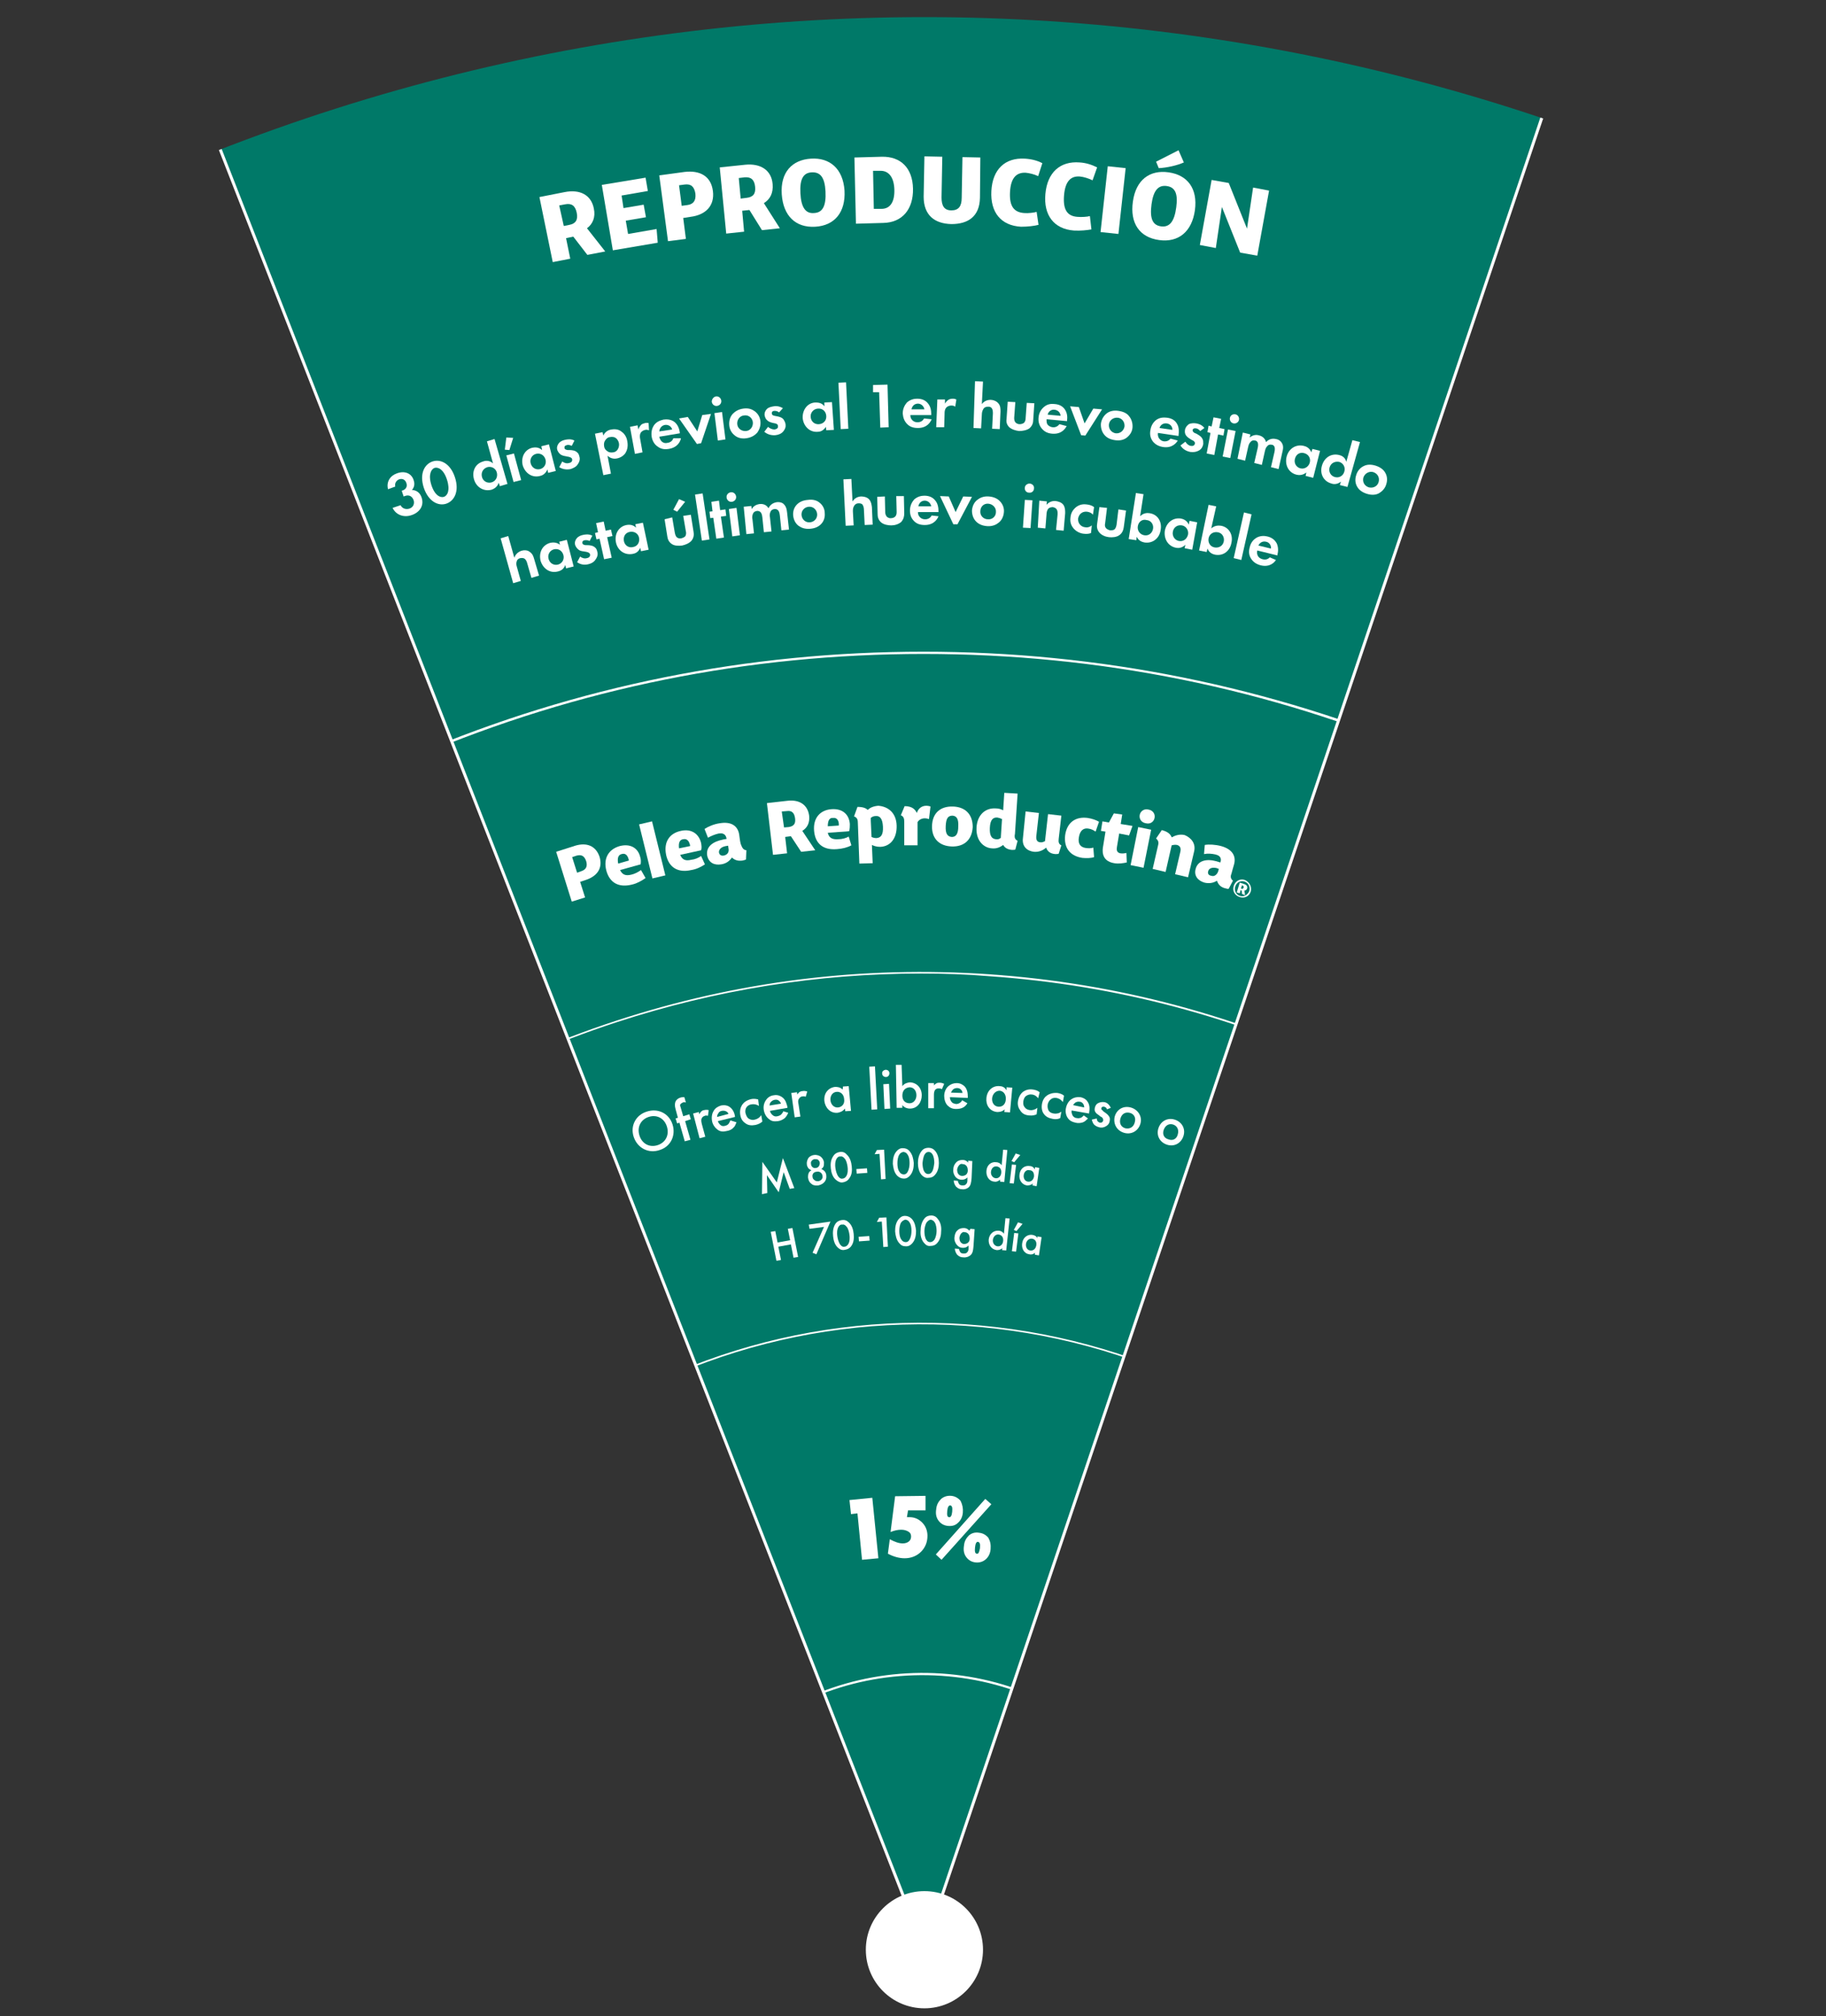 <?xml version="1.0" encoding="utf-8"?>
<!-- Generator: Adobe Illustrator 25.4.1, SVG Export Plug-In . SVG Version: 6.00 Build 0)  -->
<svg version="1.1" id="Capa_1" xmlns="http://www.w3.org/2000/svg" xmlns:xlink="http://www.w3.org/1999/xlink" x="0px" y="0px"
	 viewBox="0 0 480 530" style="enable-background:new 0 0 480 530;" xml:space="preserve">
<rect x="0" y="0" width="480" height="530" fill="#333333" stroke="none"/>
<style type="text/css">
	.st0{clip-path:url(#SVGID_00000002363393610952851470000017939904137879575985_);}
	.st1{clip-path:url(#SVGID_00000058582178216059153620000008876543722243617952_);fill:#007968;}
	
		.st2{clip-path:url(#SVGID_00000058582178216059153620000008876543722243617952_);fill:none;stroke:#FFFFFF;stroke-width:0.787;stroke-miterlimit:10;}
	.st3{fill:#FFFFFF;}
	.st4{fill:none;}
	.st5{clip-path:url(#SVGID_00000094592787666310669480000013665210355035341204_);}
</style>
<g>
	<defs>
		<circle id="SVGID_1_" cx="243" cy="514" r="509.5"/>
	</defs>
	<clipPath id="SVGID_00000058568132194460665250000009882803750153633152_">
		<use xlink:href="#SVGID_1_"  style="overflow:visible;"/>
	</clipPath>
	<g style="clip-path:url(#SVGID_00000058568132194460665250000009882803750153633152_);">
		<defs>
			<circle id="SVGID_00000115481914762247250570000011896307119879989670_" cx="243" cy="514" r="534.4"/>
		</defs>
		<clipPath id="SVGID_00000072264774547284363480000006101614246614616996_">
			<use xlink:href="#SVGID_00000115481914762247250570000011896307119879989670_"  style="overflow:visible;"/>
		</clipPath>
		<polygon style="clip-path:url(#SVGID_00000072264774547284363480000006101614246614616996_);fill:#007968;" points="25.4,-43.8 
			242.9,512.3 433.8,-53.5 		"/>
		
			<polygon style="clip-path:url(#SVGID_00000072264774547284363480000006101614246614616996_);fill:none;stroke:#FFFFFF;stroke-width:0.787;stroke-miterlimit:10;" points="
			25.4,-43.8 242.9,512.3 433.8,-53.5 		"/>
	</g>
</g>
<path class="st3" d="M150.7,62.2l-1.9,0.4l1.1,5.4l-4.6,0.9l-3.5-17.1l6.6-1.3c4-0.8,7,0.7,7.7,4.3c0.5,2.3-0.3,4.1-1.8,5.2l4.8,6.1
	l-4.7,0.9L150.7,62.2z M148.2,59.4l1.5-0.3c1.6-0.3,2.3-1.3,1.9-3.2c-0.4-1.9-1.4-2.5-3-2.2l-1.6,0.3L148.2,59.4z"/>
<path class="st3" d="M172.6,60.2l0.3,3.6l-11.8,2l-2.9-17.2l11.5-1.9l0.6,3.5l-6.9,1.2l0.5,3.3l5.3-0.9l0.6,3.3l-5.3,0.9l0.6,3.5
	L172.6,60.2z"/>
<path class="st3" d="M187.4,50.2c0.5,3.9-1.9,6.3-5.9,6.8l-1.9,0.3l0.7,5.5l-4.7,0.6l-2.3-17.3l6.6-0.9
	C184,44.7,186.9,46.3,187.4,50.2z M182.8,50.9c-0.3-1.9-1.2-2.6-2.8-2.4l-1.5,0.2l0.7,5.4l1.5-0.2C182.2,53.7,183,52.8,182.8,50.9z"
	/>
<path class="st3" d="M197,55.2l-1.9,0.2l0.5,5.5l-4.7,0.5L189.2,44l6.7-0.7c4-0.4,6.9,1.4,7.2,5.1c0.2,2.4-0.7,4-2.3,5L205,60
	l-4.7,0.5L197,55.2z M194.7,52.2l1.6-0.2c1.6-0.2,2.4-1,2.2-2.9c-0.2-1.9-1.1-2.6-2.7-2.5l-1.6,0.2L194.7,52.2z"/>
<path class="st3" d="M214.3,59.6c-5.2,0.3-8.4-2.9-8.8-8.5c-0.4-5.8,2.7-9.1,7.7-9.4c4.9-0.3,8.4,2.6,8.8,8.4
	C222.3,55.8,219.4,59.3,214.3,59.6z M213.4,45.3c-2.2,0.1-3.2,1.7-3,5.5c0.2,3.8,1.4,5.4,3.6,5.2c2.2-0.1,3.2-1.8,3-5.7
	C216.8,46.7,215.7,45.2,213.4,45.3z"/>
<path class="st3" d="M240,49.6c0.1,5.5-2.9,8.9-7.8,9l-7.2,0.2l-0.4-17.4l7.2-0.2C236.8,41.1,239.9,44.2,240,49.6z M235.1,49.8
	c-0.1-3.1-1.4-4.9-3.6-4.9l-2,0l0.2,10l2,0C234,54.9,235.2,53.1,235.1,49.8z"/>
<path class="st3" d="M250.1,58.9c-4.4-0.1-7.3-2.3-7.3-7.2l0.2-10.6l4.7,0.1l-0.2,10.7c0,2.2,0.7,3.4,2.6,3.4c1.9,0,2.7-1.1,2.7-3.3
	l0.2-10.7l4.7,0.1L257.6,52C257.5,56.9,254.5,58.9,250.1,58.9z"/>
<path class="st3" d="M268.4,59.6c-5.3-0.3-8.1-3.8-7.8-9.4c0.3-5.7,3.6-8.8,8.8-8.5c1.7,0.1,3.3,0.5,4.6,1.2l-1.1,3.4
	c-1-0.5-2.3-0.8-3.3-0.9c-2.3-0.1-3.9,1.2-4.1,5.1c-0.2,3.8,1.1,5.3,3.7,5.5c1.1,0.1,2.6-0.1,3.3-0.3l0.5,3.4
	C271.9,59.4,270.1,59.6,268.4,59.6z"/>
<path class="st3" d="M282.3,60.6c-5.3-0.4-8-4.1-7.5-9.6c0.5-5.7,3.9-8.7,9-8.3c1.7,0.1,3.2,0.6,4.6,1.3l-1.2,3.4
	c-1-0.5-2.3-0.9-3.3-1c-2.3-0.2-3.9,1.1-4.2,5c-0.3,3.8,0.9,5.4,3.5,5.6c1.1,0.1,2.6,0,3.3-0.2l0.4,3.5
	C285.8,60.5,284.1,60.7,282.3,60.6z"/>
<path class="st3" d="M289.3,61l1.9-17.3l4.7,0.5L294,61.5L289.3,61z"/>
<path class="st3" d="M304.7,63.1c-5.2-0.7-7.7-4.5-6.9-10.1c0.8-5.8,4.5-8.4,9.4-7.7c4.9,0.7,7.7,4.2,6.9,10
	C313.3,60.9,309.8,63.8,304.7,63.1z M306.7,48.9c-2.2-0.3-3.5,1.1-4,4.8c-0.5,3.8,0.3,5.5,2.5,5.8c2.2,0.3,3.5-1.2,4-5
	C309.7,50.9,308.9,49.2,306.7,48.9z M309.8,39.5l1.4,3.2c-1.8,0.8-4.5,1.4-6.6,1.5l-0.7-1.7L309.8,39.5z"/>
<path class="st3" d="M318.5,47.3l4.5,0.8l4.8,12l0,0l1.6-10.8l4.2,0.8l-3.1,17.1l-4.5-0.8l-4.8-12l0,0l-1.6,10.8l-4.2-0.8
	L318.5,47.3z"/>
<path class="st3" d="M102,128.6c-0.5-2,0.6-3.6,2.4-4.2c2-0.7,3.7,0,4.3,1.7c0.2,0.6,0.5,1.6-0.4,2.7c0.5,0,1.9,0.2,2.5,1.9
	c0.8,2.2-0.5,4-2.6,4.7c-2,0.7-4.1,0-5-1.9l2.1-0.7c0.4,0.8,1.3,1.2,2.3,0.9c1.2-0.4,1.4-1.5,1.1-2.3c-0.3-0.8-1.1-1.5-2.3-1
	l-0.3,0.1l-0.5-1.5l0.3-0.1c1-0.4,1.2-1.2,0.9-2c-0.3-0.8-1-1.2-1.9-0.9c-0.7,0.3-1.2,1-1,1.9L102,128.6z"/>
<path class="st3" d="M111.4,128.2c-1.2-3.7,0.2-6.2,2.3-6.9c2.1-0.7,4.7,0.5,5.9,4.2c1.2,3.7-0.2,6.2-2.3,6.9
	C115.2,133.1,112.6,131.8,111.4,128.2z M113.4,127.5c0.9,2.8,2.4,3.4,3.3,3.1c0.9-0.3,1.7-1.7,0.8-4.5c-0.9-2.8-2.4-3.4-3.3-3.1
	C113.4,123.3,112.5,124.7,113.4,127.5z"/>
<path class="st3" d="M128,116l2-0.6l3.4,11.8l-2,0.6l-0.3-0.9c-0.4,1.2-1.3,1.6-1.8,1.8c-2.1,0.6-4.1-0.6-4.7-2.7
	c-0.6-2.1,0.3-4.1,2.4-4.7c0.5-0.2,1.6-0.4,2.6,0.5L128,116z M126.7,125.4c0.3,1.1,1.4,1.7,2.5,1.4c1.1-0.3,1.7-1.4,1.4-2.6
	c-0.3-1.1-1.4-1.7-2.5-1.4C126.9,123.2,126.4,124.3,126.7,125.4z"/>
<path class="st3" d="M134.9,115.1l-1,3.2l-1.2-0.1l0.4-3.2L134.9,115.1z M135.1,119.2l1.9,7l-2,0.5l-1.9-7L135.1,119.2z"/>
<path class="st3" d="M142.3,117.3l2-0.5l1.8,7l-2,0.5l-0.2-0.9c-0.5,1.2-1.4,1.6-1.9,1.7c-2.2,0.6-4-0.8-4.6-2.8
	c-0.5-2.1,0.5-4.1,2.5-4.6c0.5-0.1,1.6-0.3,2.6,0.6L142.3,117.3z M139.5,121.8c0.3,1.1,1.3,1.8,2.5,1.5c1.1-0.3,1.7-1.4,1.4-2.5
	c-0.3-1.1-1.3-1.8-2.5-1.5C139.8,119.6,139.2,120.7,139.5,121.8z"/>
<path class="st3" d="M150.3,117.2c-0.6-0.3-1.1-0.3-1.3-0.2c-0.5,0.1-0.7,0.4-0.6,0.8c0,0.2,0.2,0.4,0.8,0.5l0.5,0
	c0.6,0,1.5,0.1,2,0.6c0.3,0.2,0.5,0.6,0.6,1.1c0.2,0.6,0.1,1.3-0.4,2c-0.4,0.7-1.1,1-1.9,1.3c-1.5,0.3-2.5-0.2-3-0.5l0.8-1.5
	c0.5,0.4,1.2,0.6,1.8,0.4c0.6-0.1,0.9-0.5,0.8-1c-0.1-0.4-0.5-0.5-0.8-0.6l-0.5-0.1c-0.6-0.1-1.2-0.2-1.7-0.5
	c-0.4-0.3-0.7-0.7-0.9-1.2c-0.2-0.7,0-1.3,0.4-1.8c0.5-0.6,1.2-0.8,1.7-0.9c0.5-0.1,1.4-0.3,2.4,0.2L150.3,117.2z"/>
<path class="st3" d="M160.6,124.5l-2,0.4l-2.2-10.9l2-0.4l0.2,0.9c0.2-0.5,0.8-1.4,2.1-1.6c0.6-0.1,1.7-0.2,2.6,0.5
	c0.6,0.4,1.4,1.2,1.6,2.6c0.3,1.6-0.2,2.6-0.5,3.1c-0.4,0.6-1.2,1.2-2.2,1.4c-0.5,0.1-1.5,0.2-2.5-0.7L160.6,124.5z M159.2,115.6
	c-0.4,0.5-0.5,1-0.4,1.7c0.1,0.7,0.5,1.1,1,1.4c0.3,0.2,0.8,0.3,1.4,0.2c0.7-0.1,1-0.5,1.2-0.8c0.3-0.5,0.4-1.1,0.3-1.6
	c-0.1-0.5-0.4-1.1-0.9-1.4c-0.4-0.3-1-0.3-1.5-0.2C159.9,114.9,159.5,115.2,159.2,115.6z"/>
<path class="st3" d="M165.6,112.2l2-0.4l0.2,1.1c0.2-0.7,0.6-1,0.7-1.2c0.3-0.3,0.7-0.4,1.1-0.5c0.3-0.1,0.6,0,0.9,0l0.1,1.9
	c-0.3-0.1-0.6-0.2-1-0.1c-0.4,0.1-0.9,0.3-1.2,0.8c-0.3,0.6-0.2,1.2-0.1,1.7l0.6,3.4l-2,0.4L165.6,112.2z"/>
<path class="st3" d="M179,115.2c-0.1,0.6-0.7,2.4-3.2,2.8c-1.2,0.2-2.1,0-2.9-0.6c-0.9-0.6-1.4-1.5-1.6-2.6c-0.2-1.4,0.2-2.4,0.6-3
	c0.7-1,1.7-1.3,2.5-1.5c1.5-0.2,2.4,0.2,3,0.7c0.9,0.8,1.2,1.9,1.3,2.7l0,0.2l-5.4,0.9c0.1,0.4,0.3,0.9,0.6,1.2
	c0.3,0.3,0.8,0.6,1.6,0.4c0.8-0.1,1.3-0.6,1.5-1.2L179,115.2z M176.7,112.9c-0.3-1-1.2-1.3-1.9-1.2c-0.7,0.1-1.4,0.7-1.5,1.7
	L176.7,112.9z"/>
<path class="st3" d="M180.8,109.6l2.5,3.8l1.3-4.3l2.3-0.3l-2.6,7.7l-1.1,0.2l-4.7-6.7L180.8,109.6z"/>
<path class="st3" d="M188.2,104.2c0.7-0.1,1.3,0.4,1.4,1.1c0.1,0.7-0.4,1.3-1.1,1.4c-0.7,0.1-1.3-0.4-1.4-1.1
	C187.1,104.9,187.6,104.3,188.2,104.2z M189.8,108.3l0.9,7.2l-2,0.3l-0.9-7.2L189.8,108.3z"/>
<path class="st3" d="M198.4,108.1c0.8,0.6,1.4,1.5,1.5,2.7c0.1,1.2-0.3,2.2-0.9,3c-0.6,0.6-1.4,1.2-2.8,1.4s-2.4-0.2-3-0.7
	c-0.8-0.6-1.4-1.5-1.5-2.7c-0.1-1.2,0.2-2.2,0.9-3c0.6-0.6,1.4-1.2,2.8-1.4C196.8,107.2,197.7,107.6,198.4,108.1z M197.9,111
	c-0.1-1.1-1.1-2-2.3-1.8c-1.2,0.1-1.9,1.2-1.8,2.3c0.1,1.1,1.1,1.9,2.3,1.8C197.3,113.2,198,112.1,197.9,111z"/>
<path class="st3" d="M204.8,108.4c-0.5-0.4-1-0.4-1.2-0.4c-0.5,0-0.8,0.3-0.7,0.7c0,0.2,0.1,0.5,0.7,0.6l0.5,0.1
	c0.6,0.1,1.5,0.3,1.9,0.9c0.2,0.3,0.4,0.7,0.5,1.2c0.1,0.7-0.1,1.3-0.6,1.9c-0.5,0.6-1.2,0.9-2.1,1c-1.5,0.1-2.4-0.5-2.9-0.9l1-1.3
	c0.4,0.4,1.1,0.7,1.7,0.7c0.6-0.1,1-0.4,0.9-0.9c0-0.5-0.4-0.6-0.7-0.7l-0.5-0.1c-0.5-0.1-1.2-0.3-1.6-0.7c-0.4-0.3-0.6-0.8-0.7-1.3
	c-0.1-0.7,0.2-1.3,0.6-1.7c0.5-0.5,1.3-0.6,1.8-0.7c0.5-0.1,1.4-0.1,2.4,0.5L204.8,108.4z"/>
<path class="st3" d="M216.7,105.8l2-0.1l0.5,7.3l-2,0.1l-0.1-0.9c-0.7,1.1-1.6,1.3-2.1,1.3c-2.2,0.2-3.8-1.5-4-3.6
	c-0.1-2.1,1.2-4,3.3-4.1c0.6,0,1.7,0,2.4,1L216.7,105.8z M213.1,109.6c0.1,1.2,1,2,2.2,1.9c1.2-0.1,2-1,1.9-2.2
	c-0.1-1.2-1-2-2.2-1.9C213.8,107.5,213,108.5,213.1,109.6z"/>
<path class="st3" d="M222.4,100.5l0.6,12.2l-2,0.1l-0.6-12.2L222.4,100.5z"/>
<path class="st3" d="M231.1,103.1l-1.6,0l0-1.9l3.8-0.1l0.3,11.2l-2.2,0.1L231.1,103.1z"/>
<path class="st3" d="M244.9,110.2c-0.2,0.5-1,2.3-3.6,2.3c-1.2,0-2.1-0.3-2.8-1c-0.8-0.8-1.1-1.7-1.2-2.8c0-1.4,0.6-2.3,1.1-2.9
	c0.9-0.8,1.9-1,2.7-1c1.5,0,2.3,0.6,2.8,1.2c0.8,0.9,0.9,2.1,0.9,2.9v0.2l-5.5,0c0,0.4,0.1,0.9,0.4,1.2c0.2,0.3,0.7,0.7,1.5,0.7
	c0.8,0,1.4-0.4,1.7-1L244.9,110.2z M243,107.6c-0.2-1-1-1.5-1.7-1.5c-0.8,0-1.5,0.5-1.7,1.5L243,107.6z"/>
<path class="st3" d="M246.4,105l2,0l0,1.1c0.3-0.6,0.8-0.9,0.9-1c0.3-0.2,0.7-0.3,1.2-0.3c0.4,0,0.6,0.1,0.9,0.2l-0.3,1.9
	c-0.3-0.2-0.5-0.3-1-0.3c-0.4,0-1,0.1-1.4,0.6c-0.4,0.5-0.4,1.1-0.4,1.6l-0.1,3.5l-2.1,0L246.4,105z"/>
<path class="st3" d="M256.3,100.2l2.1,0.1l-0.3,5.9c0.4-0.5,1.1-1.1,2.3-1.1c0.6,0,1.6,0.3,2.1,1c0.5,0.6,0.5,1.4,0.5,2.1l-0.2,4.6
	l-2-0.1l0.2-4c0-0.4,0-1-0.3-1.4c-0.3-0.4-0.7-0.4-0.9-0.4c-0.5,0-1,0.1-1.3,0.6c-0.3,0.5-0.4,1-0.4,1.4l-0.2,3.7l-2-0.1
	L256.3,100.2z"/>
<path class="st3" d="M266.9,105.7l-0.3,4.1c0,0.4,0,0.9,0.4,1.3c0.2,0.2,0.6,0.4,1,0.4c0.4,0,0.8-0.1,1.1-0.3
	c0.4-0.3,0.5-0.9,0.5-1.2l0.3-4.1l2,0.1l-0.3,4.4c0,0.7-0.2,1.5-1,2.2c-0.7,0.5-1.8,0.7-2.7,0.7c-0.9-0.1-1.9-0.4-2.6-1
	c-0.8-0.8-0.8-1.6-0.7-2.3l0.3-4.4L266.9,105.7z"/>
<path class="st3" d="M280.4,112c-0.3,0.5-1.2,2.2-3.8,2c-1.2-0.1-2-0.5-2.7-1.3c-0.7-0.8-1-1.8-0.9-2.9c0.1-1.4,0.8-2.3,1.4-2.8
	c0.9-0.8,1.9-0.9,2.8-0.8c1.5,0.1,2.3,0.8,2.7,1.4c0.7,1,0.7,2.1,0.6,2.9l0,0.2l-5.4-0.5c0,0.4,0,0.9,0.2,1.3
	c0.2,0.3,0.6,0.7,1.4,0.8c0.8,0.1,1.4-0.3,1.8-0.8L280.4,112z M278.8,109.3c-0.1-1-0.8-1.5-1.6-1.6c-0.8-0.1-1.6,0.4-1.8,1.3
	L278.8,109.3z"/>
<path class="st3" d="M283.6,107l1.5,4.3l2.3-3.9l2.3,0.2l-4.4,6.9l-1.1-0.1l-2.9-7.6L283.6,107z"/>
<path class="st3" d="M296.8,109.4c0.6,0.7,1,1.8,0.9,3c-0.1,1.2-0.8,2.1-1.6,2.7c-0.7,0.5-1.7,0.8-3,0.6c-1.4-0.2-2.2-0.7-2.8-1.4
	c-0.6-0.7-1-1.8-0.9-3c0.2-1.2,0.8-2.1,1.6-2.7c0.7-0.5,1.7-0.8,3-0.6C295.4,108.2,296.3,108.7,296.8,109.4z M295.6,112.1
	c0.1-1.1-0.6-2.2-1.8-2.3s-2.2,0.7-2.3,1.8c-0.1,1.1,0.6,2.1,1.8,2.3C294.5,114,295.4,113.2,295.6,112.1z"/>
<path class="st3" d="M309.6,115.8c-0.3,0.5-1.4,2.1-3.9,1.7c-1.2-0.2-2-0.7-2.6-1.4c-0.7-0.9-0.9-1.9-0.7-3c0.2-1.4,0.9-2.2,1.5-2.7
	c1-0.7,2-0.7,2.9-0.6c1.5,0.2,2.2,0.9,2.6,1.6c0.6,1,0.5,2.2,0.4,3l0,0.2l-5.4-0.8c-0.1,0.4,0,0.9,0.2,1.3c0.2,0.3,0.6,0.8,1.3,0.9
	c0.8,0.1,1.4-0.2,1.8-0.7L309.6,115.8z M308.2,113c0-1-0.7-1.6-1.5-1.7c-0.7-0.1-1.6,0.2-1.9,1.2L308.2,113z"/>
<path class="st3" d="M315.5,113.3c-0.4-0.5-0.9-0.7-1.1-0.7c-0.5-0.1-0.8,0.1-0.9,0.4c0,0.2,0,0.5,0.5,0.8l0.5,0.2
	c0.5,0.3,1.3,0.7,1.6,1.4c0.2,0.3,0.2,0.8,0.2,1.3c-0.1,0.6-0.4,1.3-1.1,1.7c-0.7,0.4-1.4,0.5-2.3,0.4c-1.5-0.3-2.2-1.1-2.6-1.7
	l1.3-1c0.3,0.5,0.8,1,1.4,1.1c0.6,0.1,1-0.1,1.1-0.6c0.1-0.4-0.3-0.7-0.5-0.8l-0.4-0.2c-0.5-0.3-1-0.6-1.4-1.1
	c-0.3-0.4-0.4-0.9-0.3-1.5c0.1-0.7,0.6-1.2,1-1.5c0.6-0.3,1.4-0.3,2-0.2c0.5,0.1,1.4,0.3,2.1,1.2L315.5,113.3z"/>
<path class="st3" d="M320.2,114.2l-1,5.4l-2-0.4l1-5.4l-0.8-0.2l0.3-1.7l0.8,0.2l0.5-2.4l2,0.4l-0.5,2.4l1.4,0.3l-0.3,1.7
	L320.2,114.2z"/>
<path class="st3" d="M324.8,113.3l-1.4,7.1l-2-0.4l1.4-7.1L324.8,113.3z M324.7,108.9c0.7,0.1,1.1,0.8,1,1.4c-0.1,0.7-0.8,1.1-1.4,1
	c-0.7-0.1-1.1-0.8-1-1.4C323.4,109.2,324,108.8,324.7,108.9z"/>
<path class="st3" d="M326.7,113.7l2,0.5l-0.2,0.8c1-0.8,1.9-0.7,2.3-0.6c1.5,0.3,1.9,1.4,2,1.8c0.5-0.5,1.3-1.1,2.6-0.8
	c1.1,0.2,1.5,0.9,1.7,1.3c0.3,0.7,0.2,1.3,0,2.1l-1,4.5l-2-0.5l0.9-3.9c0.2-0.8,0.1-1.3,0-1.5c-0.2-0.4-0.5-0.5-0.7-0.5
	c-0.5-0.1-0.9,0-1.2,0.4c-0.4,0.4-0.5,0.9-0.6,1.3l-0.8,3.6l-2-0.5l0.9-3.9c0.2-0.8,0.1-1.3,0-1.5c-0.2-0.4-0.5-0.5-0.7-0.5
	c-0.5-0.1-0.9,0-1.2,0.4c-0.4,0.4-0.5,0.9-0.6,1.3l-0.8,3.6l-2-0.5L326.7,113.7z"/>
<path class="st3" d="M345,118l2,0.5l-1.8,7.1l-2-0.5l0.2-0.9c-1,0.8-2,0.7-2.5,0.6c-2.2-0.5-3.2-2.6-2.7-4.7
	c0.5-2.1,2.4-3.4,4.5-2.9c0.5,0.1,1.6,0.5,2,1.7L345,118z M340.4,120.6c-0.3,1.1,0.3,2.2,1.4,2.5c1.1,0.3,2.2-0.4,2.5-1.5
	c0.3-1.1-0.3-2.2-1.5-2.5C341.7,118.8,340.7,119.4,340.4,120.6z"/>
<path class="st3" d="M355.5,115.7l2,0.5l-3.3,11.8l-2-0.5l0.3-0.9c-1,0.8-2,0.7-2.5,0.5c-2.2-0.6-3.1-2.7-2.5-4.7
	c0.6-2.1,2.4-3.3,4.5-2.8c0.5,0.1,1.6,0.5,1.9,1.8L355.5,115.7z M349.5,122.9c-0.3,1.1,0.3,2.2,1.4,2.5c1.1,0.3,2.2-0.3,2.5-1.5
	c0.3-1.1-0.3-2.2-1.4-2.5C350.8,121.2,349.8,121.8,349.5,122.9z"/>
<path class="st3" d="M364.1,124.2c0.5,0.8,0.7,1.9,0.3,3.1c-0.3,1.1-1.1,1.9-2,2.4c-0.8,0.4-1.8,0.5-3.1,0.1s-2.1-1.1-2.5-1.8
	c-0.5-0.8-0.7-1.9-0.3-3.1c0.3-1.1,1.1-2,2-2.4c0.8-0.4,1.8-0.5,3.1-0.1C362.9,122.8,363.7,123.5,364.1,124.2z M362.4,126.7
	c0.3-1.1-0.2-2.2-1.4-2.6c-1.1-0.3-2.2,0.3-2.6,1.4c-0.3,1.1,0.2,2.2,1.4,2.6C361,128.4,362.1,127.8,362.4,126.7z"/>
<path class="st3" d="M131.6,141.5l2-0.6l1.6,5.7c0.2-0.6,0.7-1.4,1.8-1.8c0.6-0.2,1.6-0.3,2.3,0.3c0.7,0.5,0.9,1.1,1.1,1.8l1.3,4.4
	l-2,0.6l-1.1-3.8c-0.1-0.4-0.3-1-0.8-1.3c-0.4-0.2-0.8-0.1-1-0.1c-0.5,0.1-0.9,0.4-1,1c-0.2,0.5,0,1,0.1,1.4l1,3.6l-2,0.6
	L131.6,141.5z"/>
<path class="st3" d="M147,142.4l2-0.5l1.8,7l-2,0.5l-0.2-0.9c-0.4,1.2-1.4,1.6-1.9,1.7c-2.2,0.6-4-0.8-4.6-2.8
	c-0.5-2.1,0.4-4.1,2.5-4.7c0.5-0.1,1.6-0.3,2.6,0.5L147,142.4z M144.2,146.9c0.3,1.1,1.3,1.8,2.5,1.5c1.1-0.3,1.7-1.4,1.4-2.5
	s-1.3-1.8-2.5-1.5C144.5,144.7,143.9,145.8,144.2,146.9z"/>
<path class="st3" d="M155,142.2c-0.6-0.3-1.1-0.2-1.3-0.2c-0.5,0.1-0.7,0.4-0.6,0.8c0,0.2,0.2,0.4,0.8,0.5l0.5,0
	c0.6,0,1.5,0.1,2,0.6c0.3,0.2,0.5,0.6,0.6,1.1c0.2,0.6,0.1,1.3-0.4,2c-0.4,0.7-1.1,1.1-1.9,1.3c-1.5,0.4-2.5-0.2-3-0.5l0.8-1.5
	c0.5,0.4,1.2,0.6,1.8,0.4c0.6-0.1,0.9-0.5,0.8-1c-0.1-0.4-0.5-0.5-0.8-0.6l-0.5-0.1c-0.6-0.1-1.2-0.1-1.7-0.5
	c-0.4-0.3-0.7-0.7-0.9-1.2c-0.2-0.7,0-1.3,0.4-1.8c0.5-0.6,1.2-0.8,1.7-0.9c0.5-0.1,1.4-0.3,2.4,0.2L155,142.2z"/>
<path class="st3" d="M159.6,141.2l1.2,5.4l-2,0.4l-1.2-5.4l-0.8,0.2l-0.4-1.7l0.8-0.2l-0.5-2.4l2-0.4l0.5,2.4l1.4-0.3l0.4,1.7
	L159.6,141.2z"/>
<path class="st3" d="M167,137.8l2-0.4l1.5,7.1l-2,0.4l-0.2-0.9c-0.5,1.2-1.4,1.5-2,1.6c-2.2,0.4-4-1-4.4-3.1
	c-0.4-2.1,0.7-4.1,2.8-4.5c0.5-0.1,1.6-0.2,2.5,0.7L167,137.8z M164,142.2c0.2,1.1,1.2,1.9,2.4,1.6c1.2-0.2,1.8-1.3,1.6-2.4
	c-0.2-1.1-1.2-1.8-2.4-1.6C164.4,140,163.8,141,164,142.2z"/>
<path class="st3" d="M176.7,136l0.7,4.1c0.1,0.4,0.2,0.9,0.6,1.2c0.3,0.2,0.7,0.3,1.1,0.2c0.4-0.1,0.8-0.3,1-0.5
	c0.3-0.4,0.3-1,0.2-1.3l-0.7-4.1l2-0.3l0.7,4.4c0.1,0.6,0.2,1.5-0.5,2.4c-0.6,0.7-1.6,1.1-2.5,1.3c-0.9,0.1-2,0.1-2.7-0.4
	c-0.9-0.6-1.1-1.4-1.2-2.1l-0.7-4.4L176.7,136z M180.1,131.9l-2.1,2.6l-1-0.5l1.5-2.8L180.1,131.9z"/>
<path class="st3" d="M184.7,129.7l1.8,12.1l-2,0.3l-1.8-12.1L184.7,129.7z"/>
<path class="st3" d="M189.5,135.8l0.8,5.5l-2,0.3l-0.8-5.5l-0.8,0.1l-0.2-1.7l0.8-0.1l-0.3-2.5l2-0.3l0.3,2.5l1.4-0.2l0.2,1.7
	L189.5,135.8z"/>
<path class="st3" d="M192.1,129.4c0.7-0.1,1.3,0.4,1.4,1.1c0.1,0.7-0.4,1.3-1.1,1.4c-0.7,0.1-1.3-0.4-1.4-1.1
	C190.9,130.1,191.4,129.5,192.1,129.4z M193.6,133.5l0.9,7.2l-2,0.3l-0.9-7.2L193.6,133.5z"/>
<path class="st3" d="M195.5,133.2l2-0.2l0.1,0.8c0.7-1.1,1.6-1.2,2-1.3c1.5-0.2,2.2,0.7,2.4,1.1c0.3-0.6,0.9-1.4,2.2-1.6
	c1.1-0.1,1.7,0.3,2,0.7c0.5,0.6,0.6,1.2,0.7,2l0.5,4.5l-2,0.2l-0.4-3.9c-0.1-0.9-0.3-1.2-0.5-1.4c-0.3-0.3-0.7-0.3-0.9-0.3
	c-0.6,0.1-0.9,0.3-1.1,0.8c-0.2,0.5-0.2,1-0.1,1.4l0.4,3.7l-2,0.2l-0.4-3.9c-0.1-0.9-0.3-1.2-0.5-1.4c-0.3-0.3-0.7-0.3-0.9-0.3
	c-0.6,0.1-0.9,0.3-1.1,0.8c-0.2,0.5-0.2,1.1-0.1,1.4l0.4,3.7l-2,0.2L195.5,133.2z"/>
<path class="st3" d="M215.4,132.1c0.8,0.6,1.4,1.6,1.4,2.8c0.1,1.2-0.3,2.2-1,2.9c-0.6,0.6-1.5,1.1-2.9,1.2c-1.4,0.1-2.3-0.3-3-0.8
	c-0.8-0.6-1.3-1.6-1.4-2.7c-0.1-1.2,0.3-2.2,1-2.9c0.6-0.6,1.5-1.1,2.9-1.2C213.8,131.2,214.8,131.6,215.4,132.1z M214.8,135.1
	c-0.1-1.1-1-2-2.2-1.9c-1.2,0.1-2,1.1-1.9,2.2c0.1,1.1,1,2,2.2,1.9C214.1,137.2,214.9,136.2,214.8,135.1z"/>
<path class="st3" d="M221.7,126l2.1-0.1l0.3,5.9c0.4-0.6,1-1.2,2.2-1.3c0.6,0,1.6,0.1,2.2,0.8c0.5,0.6,0.6,1.3,0.7,2l0.2,4.6
	l-2.1,0.1l-0.2-4c0-0.4-0.1-1-0.4-1.4c-0.3-0.3-0.8-0.3-1-0.3c-0.5,0-0.9,0.2-1.2,0.7c-0.3,0.5-0.3,1-0.3,1.4l0.2,3.7l-2.1,0.1
	L221.7,126z"/>
<path class="st3" d="M232.6,130.5l0.1,4.1c0,0.4,0.1,0.9,0.5,1.3c0.3,0.2,0.7,0.4,1.1,0.3c0.4,0,0.8-0.2,1-0.4
	c0.4-0.4,0.4-0.9,0.4-1.3l-0.1-4.1l2,0l0.1,4.5c0,0.7-0.1,1.5-0.8,2.3c-0.7,0.6-1.7,0.9-2.6,0.9c-0.9,0-2-0.2-2.7-0.8
	c-0.8-0.7-0.9-1.6-0.9-2.2l-0.1-4.5L232.6,130.5z"/>
<path class="st3" d="M246.7,135.7c-0.2,0.5-1,2.3-3.6,2.3c-1.2,0-2.1-0.3-2.8-1c-0.8-0.8-1.1-1.7-1.1-2.8c0-1.4,0.6-2.3,1.1-2.9
	c0.9-0.8,1.9-1,2.7-1c1.5,0,2.3,0.6,2.8,1.2c0.8,0.9,0.9,2.1,0.9,2.9v0.2l-5.4,0c0,0.4,0.1,0.9,0.4,1.2c0.2,0.3,0.7,0.7,1.5,0.7
	c0.8,0,1.4-0.4,1.7-1L246.7,135.7z M244.8,133.1c-0.2-1-1-1.5-1.7-1.5c-0.8,0-1.5,0.5-1.7,1.5L244.8,133.1z"/>
<path class="st3" d="M249.4,130.5l1.8,4.1l2-4.1l2.3,0.1l-3.8,7.2l-1.1,0l-3.5-7.4L249.4,130.5z"/>
<path class="st3" d="M262.8,131.7c0.7,0.7,1.2,1.7,1.1,2.9c-0.1,1.2-0.6,2.2-1.4,2.8c-0.6,0.5-1.6,1-3,0.9c-1.4-0.1-2.3-0.6-2.9-1.2
	c-0.7-0.7-1.1-1.7-1.1-2.9c0.1-1.2,0.6-2.2,1.4-2.8c0.6-0.5,1.6-1,3-0.9C261.3,130.6,262.2,131.1,262.8,131.7z M261.8,134.6
	c0.1-1.1-0.8-2.1-2-2.2c-1.2-0.1-2.1,0.8-2.1,2c-0.1,1.1,0.8,2.1,2,2.1C260.9,136.6,261.8,135.7,261.8,134.6z"/>
<path class="st3" d="M271.4,131.5l-0.5,7.3l-2-0.1l0.5-7.3L271.4,131.5z M270.7,127.1c0.7,0.1,1.2,0.6,1.1,1.3
	c0,0.7-0.6,1.2-1.3,1.1c-0.7,0-1.2-0.6-1.1-1.3C269.4,127.6,270,127.1,270.7,127.1z"/>
<path class="st3" d="M273.2,131.6l2,0.2l-0.1,0.9c0.4-0.5,1.2-1.1,2.4-1c0.6,0.1,1.6,0.3,2.1,1.1c0.4,0.7,0.4,1.4,0.4,2.1l-0.4,4.6
	l-2-0.2l0.4-4c0-0.4,0.1-1-0.3-1.5c-0.3-0.4-0.7-0.4-0.9-0.5c-0.5,0-1,0.1-1.3,0.5c-0.3,0.4-0.4,1-0.4,1.4l-0.3,3.7l-2-0.2
	L273.2,131.6z"/>
<path class="st3" d="M287.3,135.3c-0.4-0.5-0.9-0.7-1.6-0.8c-1.4-0.1-2.1,0.8-2.3,1.8c-0.1,1.2,0.7,2.2,1.9,2.3
	c0.5,0.1,1.1,0,1.7-0.5l-0.2,2c-0.4,0.2-1.1,0.3-1.9,0.2c-1.1-0.1-2.1-0.7-2.7-1.4c-0.5-0.6-1-1.5-0.8-2.9c0.1-1.3,0.8-2.2,1.6-2.8
	c1-0.7,2-0.7,2.7-0.6c0.8,0.1,1.4,0.3,1.9,0.7L287.3,135.3z"/>
<path class="st3" d="M291,133.5l-0.5,4.1c-0.1,0.4-0.1,0.9,0.3,1.3c0.2,0.2,0.6,0.4,1,0.5c0.4,0,0.8,0,1.1-0.2
	c0.4-0.3,0.5-0.8,0.6-1.2l0.5-4.1l2,0.3l-0.6,4.4c-0.1,0.6-0.3,1.5-1.2,2.1c-0.7,0.5-1.8,0.6-2.7,0.5c-0.9-0.1-1.9-0.5-2.5-1.2
	c-0.7-0.8-0.7-1.7-0.6-2.3l0.6-4.4L291,133.5z"/>
<path class="st3" d="M299.7,135.7c0.9-0.9,1.9-0.9,2.5-0.8c2.1,0.3,3.3,2.2,2.9,4.4c-0.3,2.2-2.1,3.6-4.2,3.3
	c-0.5-0.1-1.5-0.3-2.1-1.5l-0.1,0.9l-2-0.3l1.9-12.1l2,0.3L299.7,135.7z M299.1,138.3c-0.2,1.1,0.5,2.2,1.7,2.4
	c1.2,0.2,2.1-0.6,2.3-1.7c0.2-1.1-0.5-2.2-1.7-2.3C300.3,136.4,299.3,137.1,299.1,138.3z"/>
<path class="st3" d="M312.7,136.9l2,0.4l-1.3,7.2l-2-0.4l0.2-0.9c-0.9,0.9-1.9,0.9-2.4,0.8c-2.2-0.4-3.3-2.4-3-4.5
	c0.4-2.1,2.1-3.5,4.2-3.2c0.5,0.1,1.6,0.4,2.1,1.6L312.7,136.9z M308.3,139.8c-0.2,1.1,0.5,2.2,1.6,2.4c1.2,0.2,2.1-0.5,2.4-1.7
	c0.2-1.1-0.5-2.2-1.6-2.4C309.5,137.9,308.5,138.6,308.3,139.8z"/>
<path class="st3" d="M318.4,138.9c0.9-0.8,1.9-0.8,2.6-0.7c2.1,0.4,3.2,2.4,2.7,4.5c-0.4,2.2-2.2,3.5-4.3,3.1
	c-0.5-0.1-1.5-0.4-2-1.6l-0.2,0.9l-2-0.4l2.5-12l2,0.4L318.4,138.9z M317.7,141.5c-0.2,1.1,0.4,2.2,1.6,2.4c1.2,0.2,2.2-0.5,2.4-1.6
	c0.2-1.1-0.4-2.2-1.6-2.4C318.9,139.7,317.9,140.4,317.7,141.5z"/>
<path class="st3" d="M329,135.2l-2.7,12l-2-0.5l2.7-12L329,135.2z"/>
<path class="st3" d="M335.4,147.2c-0.3,0.5-1.5,2-4,1.4c-1.1-0.3-1.9-0.8-2.5-1.7c-0.6-0.9-0.7-1.9-0.4-3c0.3-1.4,1.1-2.1,1.7-2.5
	c1-0.6,2.1-0.6,2.9-0.4c1.4,0.3,2.1,1.1,2.5,1.8c0.5,1.1,0.4,2.2,0.2,3l0,0.2l-5.3-1.3c-0.1,0.4-0.1,0.9,0.1,1.3
	c0.1,0.3,0.5,0.8,1.3,1c0.8,0.2,1.4,0,1.9-0.5L335.4,147.2z M334.1,144.2c0.1-1-0.6-1.7-1.3-1.8c-0.7-0.2-1.6,0.1-2,1L334.1,144.2z"
	/>
<g>
	<path class="st3" d="M157.6,225.2c0.9,3-0.6,5.1-3.6,6.1l-1.5,0.5l1.3,4.1l-3.5,1.1l-4.1-13.1l5-1.6
		C154.2,221.4,156.6,222.3,157.6,225.2z M154.1,226.4c-0.5-1.5-1.3-1.8-2.5-1.5l-1.2,0.4l1.3,4.1l1.1-0.4
		C154,228.6,154.5,227.8,154.1,226.4z"/>
	<path class="st3" d="M168.5,228.7l1.2,2.1c-1,0.7-2.2,1.4-3.5,1.7c-3.5,0.9-5.9-0.4-6.8-3.6c-0.9-3.4,0.7-5.7,3.5-6.5
		c2.7-0.7,4.8,0.4,5.4,2.9c0.2,0.6,0.2,1.3,0.1,1.9l-5.4,1.5c0.6,1.2,1.4,1.6,3,1.2C166.9,229.7,167.8,229.2,168.5,228.7z
		 M162.5,227l2.8-0.8c0-0.2-0.1-0.4-0.1-0.5c-0.3-0.9-0.8-1.5-1.8-1.2C162.6,224.7,162.2,225.4,162.5,227z"/>
	<path class="st3" d="M168,216.7l3.4-0.8l3.5,14.2l-3.4,0.8L168,216.7z"/>
	<path class="st3" d="M184.3,225l1,2.2c-1,0.7-2.3,1.3-3.6,1.5c-3.5,0.8-5.9-0.7-6.6-4c-0.7-3.5,1-5.7,3.9-6.3
		c2.7-0.6,4.7,0.7,5.3,3.2c0.1,0.6,0.2,1.3,0,1.9l-5.5,1.2c0.5,1.2,1.3,1.7,2.9,1.3C182.7,225.9,183.6,225.5,184.3,225z M178.5,223
		l2.9-0.6c0-0.2,0-0.4-0.1-0.5c-0.2-0.9-0.8-1.5-1.7-1.3C178.7,220.7,178.3,221.5,178.5,223z"/>
	<path class="st3" d="M196.2,223.5l-0.1,2.4c-0.1,0.1-0.4,0.2-0.9,0.3c-1.3,0.2-2.2-0.2-2.8-0.8c-0.6,0.9-1.5,1.6-2.8,1.8
		c-1.8,0.3-3.3-0.4-3.7-2.3c-0.4-2.4,1.6-3.7,4.1-4.2c0.3-0.1,0.7-0.1,1-0.2c-0.1-0.6-0.4-1.7-2.1-1.4c-0.9,0.2-1.9,0.6-2.8,1.1
		l-0.9-2.3c0.9-0.6,2.5-1.3,4-1.5c2.9-0.5,4.7,0.6,5.1,2.9c0.1,0.7,0.2,1.7,0.4,2.5C195.1,222.9,195.4,223.4,196.2,223.5z
		 M191.5,223l-0.1-0.7c-0.2,0-0.4,0.1-0.6,0.1c-1.2,0.2-1.9,0.9-1.8,1.7c0.1,0.6,0.6,0.9,1.2,0.8C191.3,224.7,191.7,223.9,191.5,223
		z"/>
	<path class="st3" d="M207.9,219.8l-1.5,0.2l0.5,4.3l-3.7,0.4l-1.6-13.6l5.3-0.6c3.2-0.4,5.4,1,5.8,3.9c0.2,1.9-0.5,3.2-1.8,4
		l3.4,5.1l-3.7,0.4L207.9,219.8z M206.1,217.5l1.2-0.1c1.3-0.2,1.9-0.8,1.7-2.3c-0.2-1.5-0.9-2.1-2.2-1.9l-1.3,0.1L206.1,217.5z"/>
	<path class="st3" d="M223.1,219.9l0.7,2.3c-1.1,0.6-2.4,0.9-3.8,1c-3.6,0.3-5.7-1.4-6-4.8c-0.3-3.5,1.7-5.5,4.6-5.7
		c2.8-0.2,4.6,1.3,4.8,3.9c0,0.6,0,1.3-0.2,1.9l-5.6,0.4c0.3,1.3,1.1,1.8,2.7,1.7C221.4,220.6,222.4,220.3,223.1,219.9z
		 M217.6,217.2l2.9-0.2c0-0.2,0-0.4,0-0.5c-0.1-1-0.6-1.6-1.5-1.5C218.1,214.9,217.6,215.6,217.6,217.2z"/>
	<path class="st3" d="M235.7,217c0.1,3.3-1.6,5.5-4.3,5.6c-0.9,0-1.6-0.2-2.2-0.5l0.2,4.8l-3.5,0.1l-0.4-10.7c0-0.7-0.1-1.4-1-1.7
		l0.9-2.5c1.4,0,2.2,0.3,2.7,0.8c0.6-0.6,1.5-1,2.8-1.1C233.4,212,235.6,213.6,235.7,217z M232.1,217.3c-0.1-2.1-0.8-2.9-1.9-2.8
		c-0.5,0-1,0.2-1.3,0.5c0,0.2,0,0.5,0,0.7l0.2,4.3c0.4,0.2,0.8,0.3,1.3,0.3C231.6,220.2,232.2,219.4,232.1,217.3z"/>
	<path class="st3" d="M244.6,212l-0.4,3.3c-0.3-0.1-0.7-0.2-1.1-0.2c-0.7,0-1.5,0.3-1.9,1l0,6.1l-3.5,0l0-6.2c0-0.7-0.1-1.4-0.9-1.7
		l1-2.4c2,0,2.8,0.9,3.2,1.8c0.4-1.2,1.3-1.9,2.5-1.9C243.9,211.8,244.4,211.9,244.6,212z"/>
	<path class="st3" d="M250.2,222.5c-3.2-0.1-5.3-2-5.2-5.4c0.1-3.4,2.2-5.2,5.5-5.1c3.2,0.1,5.2,2,5.2,5.4
		C255.5,220.8,253.4,222.6,250.2,222.5z M250.4,214.4c-1.2,0-1.7,0.7-1.8,2.7c-0.1,2,0.4,2.8,1.6,2.9c1.1,0,1.7-0.8,1.7-2.8
		C252,215.3,251.5,214.5,250.4,214.4z"/>
	<path class="st3" d="M267.5,221l-0.6,2.3c-0.2,0.1-0.5,0.1-0.9,0.1c-1.2-0.1-1.9-0.6-2.3-1.3c-0.9,0.7-1.9,1-2.9,0.9
		c-2.2-0.1-4.3-2-4.1-5.5c0.2-3.3,2.3-5.2,5.1-5c0.7,0,1.4,0.2,1.9,0.5l0.3-4.6l3.5,0.2l-0.7,10.6
		C266.6,220.1,266.8,220.7,267.5,221z M263.1,220.2l0-0.3l0.3-4.6c-0.4-0.2-0.7-0.3-1.2-0.4c-1.2-0.1-1.9,0.6-2,2.7
		c-0.1,2.1,0.5,2.9,1.6,3C262.4,220.7,262.8,220.5,263.1,220.2z"/>
	<path class="st3" d="M279,222.2l-0.7,2.2c-0.2,0.1-0.5,0.1-0.9,0.1c-1.4-0.1-2.1-0.8-2.4-1.7c-0.9,0.8-2,1.2-3.2,1.1
		c-1.8-0.2-3.2-1.4-2.9-3.6l0.7-7l3.5,0.4l-0.7,6.2c0,0.3-0.1,1.4,1,1.5c0.5,0.1,0.9-0.1,1.3-0.3l0.8-7.1l3.5,0.4l-0.7,6.1
		C278.2,221.3,278.3,221.9,279,222.2z"/>
	<path class="st3" d="M284.5,225.5c-3.2-0.5-4.9-2.6-4.5-6c0.5-3.4,2.8-4.9,5.9-4.5c1.2,0.2,2.1,0.5,3,1l-0.9,2.6
		c-0.4-0.3-1.1-0.7-1.9-0.8c-1.2-0.2-2.2,0.4-2.5,2.3c-0.3,1.8,0.5,2.6,1.8,2.8c0.7,0.1,1.4,0.1,2-0.1l0.2,2.5
		C286.7,225.6,285.6,225.6,284.5,225.5z"/>
	<path class="st3" d="M296.2,226.7c-0.9,0.2-2.1,0.4-3.3,0.2c-3.6-0.6-3.1-3.6-2.9-4.6l0.6-3.7l-1.2-0.2l0.4-2.5l1.7,0.3l1.3-2.4
		l2.2,0.3l-0.4,2.5l3.1,0.5l-0.9,2.5l-2.6-0.5l-0.6,3.6c-0.1,0.6-0.1,1.4,0.9,1.6c0.6,0.1,1.2,0,1.6-0.1L296.2,226.7z"/>
	<path class="st3" d="M302.6,218.1l-2,10l-3.4-0.7l2-10L302.6,218.1z M299.6,214.2c0.2-1,1.2-1.7,2.3-1.4c1.2,0.2,1.8,1.2,1.6,2.2
		c-0.2,1-1.1,1.7-2.3,1.4C300,216.2,299.4,215.2,299.6,214.2z"/>
	<path class="st3" d="M313.9,223.8l-1.6,6.8l-3.4-0.8l1.4-6c0.2-1-0.2-1.5-0.9-1.7c-0.5-0.1-1,0-1.4,0.1l-0.1,0.4l-1.5,6.6l-3.4-0.8
		l1.4-6.1c0.2-0.7,0.2-1.3-0.5-1.9l1.5-2.2c1.6,0.4,2.3,1.1,2.6,1.9c0.9-0.5,2.1-0.9,3.4-0.6C313.1,220.2,314.4,221.7,313.9,223.8z"
		/>
	<path class="st3" d="M324.1,231.5l-1.1,2.1c-0.2,0.1-0.5,0-0.9-0.1c-1.3-0.3-1.9-1.1-2.2-2c-0.9,0.6-2.1,0.8-3.3,0.5
		c-1.7-0.5-2.8-1.8-2.3-3.6c0.6-2.3,3-2.7,5.5-2c0.3,0.1,0.6,0.2,1,0.3c0.2-0.6,0.4-1.7-1.3-2.1c-0.9-0.2-2-0.3-3-0.1l0.2-2.4
		c1.1-0.2,2.8-0.1,4.3,0.3c2.9,0.8,4,2.6,3.4,4.8c-0.2,0.7-0.5,1.7-0.7,2.5C323.4,230.4,323.5,231,324.1,231.5z M320.2,229.1
		l0.2-0.7c-0.2-0.1-0.4-0.1-0.5-0.2c-1.2-0.3-2.1,0-2.3,0.8c-0.2,0.6,0.1,1.1,0.8,1.2C319.2,230.5,319.9,229.9,320.2,229.1z"/>
	<path class="st3" d="M328.8,234.3c-0.4,1.3-1.6,1.9-2.9,1.5c-1.3-0.4-2-1.6-1.6-2.9c0.4-1.3,1.6-2,2.9-1.6
		C328.4,231.8,329.1,233,328.8,234.3z M328.4,234.2c0.3-1.1-0.2-2.1-1.3-2.5c-1.1-0.3-2.1,0.3-2.4,1.4c-0.3,1,0.2,2.1,1.3,2.4
		C327,235.8,328,235.2,328.4,234.2z M327.1,234.1l0.2,1.2l-0.8-0.3l-0.1-0.9l-0.3-0.1l-0.2,0.8l-0.8-0.2l0.8-2.6l1.2,0.4
		c0.6,0.2,0.9,0.6,0.7,1.2C327.7,233.9,327.4,234.1,327.1,234.1z M326.2,233.5l0.2,0.1c0.2,0.1,0.4,0,0.5-0.3
		c0.1-0.3-0.1-0.4-0.2-0.5l-0.2-0.1L326.2,233.5z"/>
</g>
<path class="st3" d="M230.9,409.6l-4.3,0.4l-1.2-12.2l-1.7,0.2l-0.4-3.7l6-0.6L230.9,409.6z"/>
<path class="st3" d="M233.4,408.4l0.5-3.8c1.3,0.7,2.4,1.1,3.4,1.1c0.7,0,1.2-0.2,1.6-0.5c0.4-0.3,0.6-0.8,0.6-1.3
	c0-0.6-0.2-1-0.7-1.3c-0.5-0.3-1.1-0.5-1.9-0.5c-0.9,0-1.8,0.2-2.8,0.6l1.2-9.4l8-0.1l0,3.8l-4.6,0l-0.3,1.8c0.3,0,0.5,0,0.7,0
	c1.3,0,2.4,0.5,3.3,1.4c0.9,0.9,1.4,2.1,1.4,3.5c0,1.7-0.6,3.1-1.7,4.2c-1.1,1.1-2.6,1.7-4.3,1.7
	C236.4,409.6,234.9,409.2,233.4,408.4z"/>
<path class="st3" d="M247.5,410l-1.5-1.4L259,394l1.6,1.4L247.5,410z M253.1,397.6c-0.1,1.2-0.6,2.1-1.3,2.7
	c-0.7,0.7-1.6,0.9-2.6,0.8c-1.1-0.1-1.9-0.6-2.5-1.4c-0.6-0.8-0.8-1.8-0.6-3c0.1-1.2,0.6-2,1.3-2.7c0.7-0.6,1.6-0.9,2.7-0.8
	c1,0.1,1.8,0.6,2.4,1.3C253,395.5,253.2,396.5,253.1,397.6z M250.3,397.4c0.1-1.1,0-1.6-0.5-1.7c-0.4,0-0.7,0.4-0.8,1.5
	c-0.1,1,0,1.6,0.5,1.6C249.9,398.9,250.2,398.4,250.3,397.4z M260.4,407.2c-0.1,1.2-0.6,2.1-1.3,2.7c-0.7,0.6-1.6,0.9-2.6,0.8
	c-1.1-0.1-1.9-0.6-2.5-1.4c-0.6-0.8-0.8-1.8-0.6-3c0.1-1.2,0.6-2,1.3-2.7c0.7-0.6,1.6-0.9,2.7-0.7c1,0.1,1.8,0.6,2.4,1.3
	C260.3,405.1,260.5,406,260.4,407.2z M257.6,407c0.1-1.1,0-1.6-0.5-1.7c-0.4-0.1-0.7,0.4-0.8,1.5c-0.1,1,0,1.6,0.5,1.6
	C257.2,408.5,257.4,408,257.6,407z"/>
<path class="st3" d="M176.8,295.6c0.9,2.9-0.5,5.8-3.4,6.7c-2.9,1-5.8-0.5-6.8-3.4s0.5-5.8,3.4-6.7
	C173,291.2,175.9,292.7,176.8,295.6z M175.3,296.1c-0.7-2.2-2.7-3.2-4.8-2.5c-2.1,0.7-3.1,2.7-2.4,4.9c0.7,2.2,2.7,3.2,4.8,2.5
	C175,300.3,176,298.3,175.3,296.1z"/>
<path class="st3" d="M180.1,294.7l1.4,4.9l-1.5,0.4l-1.4-4.9l-0.6,0.2l-0.4-1.3l0.6-0.2l-0.6-2.2c-0.3-1-0.2-1.7,0-2.1
	c0.2-0.4,0.6-0.8,1.3-1c0.3-0.1,0.6-0.1,1-0.1l0.4,1.4c-0.3-0.1-0.6-0.1-0.8,0c-0.2,0.1-0.4,0.2-0.6,0.4c-0.1,0.1-0.2,0.4,0,0.8
	l0.7,2.4l1.6-0.5l0.4,1.3L180.1,294.7z"/>
<path class="st3" d="M182.2,292.7l1.5-0.4l0.1,0.6c0.1-0.2,0.3-0.5,0.5-0.7c0.2-0.2,0.5-0.4,0.8-0.4c0.4-0.1,0.8-0.1,1.2,0l-0.2,1.5
	c-0.4-0.1-0.7-0.1-0.8,0c-0.3,0.1-0.6,0.2-0.8,0.6c-0.3,0.5-0.1,1.1,0,1.6l0.9,3.3l-1.5,0.4L182.2,292.7z"/>
<path class="st3" d="M193.6,295c-0.2,0.5-0.4,1.1-0.8,1.4c-0.4,0.5-1.1,0.8-1.8,0.9c-0.8,0.2-1.6,0.2-2.3-0.3
	c-0.7-0.5-1.3-1.3-1.5-2.2c-0.2-1-0.1-2,0.4-2.8c0.4-0.7,1-1.1,1.9-1.4c1-0.2,1.8,0,2.2,0.3c1,0.6,1.4,1.8,1.5,2.5l0,0.2l-4.5,1.1
	c0.1,0.4,0.5,0.9,0.8,1.1c0.4,0.3,0.9,0.2,1.2,0.1c0.4-0.1,0.7-0.3,0.9-0.6c0.2-0.3,0.3-0.6,0.4-0.8L193.6,295z M191.5,292.8
	c-0.1-0.3-0.4-0.6-0.7-0.7c-0.2-0.1-0.6-0.2-1.1-0.1c-0.5,0.1-0.8,0.4-0.9,0.7c-0.2,0.2-0.3,0.6-0.3,0.9L191.5,292.8z"/>
<path class="st3" d="M199.5,290.7c-0.8-0.5-1.5-0.5-2-0.4c-0.7,0.1-1.1,0.5-1.3,0.8c-0.2,0.3-0.4,0.9-0.2,1.6
	c0.2,0.7,0.5,1.2,0.9,1.4c0.4,0.2,0.9,0.4,1.5,0.2c0.6-0.1,1.3-0.5,1.7-1.2l0.3,1.7c-0.3,0.3-0.9,0.7-1.8,0.9
	c-1.1,0.2-1.9,0.1-2.6-0.4c-0.6-0.4-1.2-1-1.4-2.2c-0.2-1.2,0.1-2.1,0.5-2.7c0.4-0.6,1.1-1.2,2.4-1.5c0.5-0.1,1.1-0.1,1.8,0.1
	L199.5,290.7z"/>
<path class="st3" d="M207.2,292.5c-0.2,0.5-0.5,1-0.9,1.4c-0.5,0.4-1.1,0.7-1.8,0.8c-0.9,0.1-1.6,0.1-2.3-0.5
	c-0.7-0.5-1.2-1.3-1.4-2.3c-0.2-1,0-2,0.6-2.8c0.4-0.6,1.1-1.1,2-1.2c1-0.2,1.8,0.2,2.2,0.5c1,0.7,1.2,1.9,1.4,2.6l0,0.2l-4.6,0.8
	c0.1,0.5,0.4,0.9,0.8,1.2c0.4,0.3,0.8,0.3,1.2,0.2c0.4-0.1,0.7-0.2,1-0.5c0.2-0.2,0.4-0.5,0.5-0.8L207.2,292.5z M205.3,290.1
	c-0.1-0.3-0.3-0.6-0.6-0.8c-0.2-0.2-0.6-0.3-1.1-0.2c-0.5,0.1-0.8,0.4-1,0.6c-0.2,0.2-0.3,0.6-0.3,0.9L205.3,290.1z"/>
<path class="st3" d="M208,287.3l1.5-0.2l0.1,0.6c0.1-0.2,0.4-0.5,0.5-0.6c0.3-0.2,0.6-0.3,0.9-0.3c0.4-0.1,0.8,0,1.2,0.1l-0.4,1.4
	c-0.4-0.2-0.6-0.1-0.8-0.1c-0.3,0-0.6,0.1-0.9,0.5c-0.4,0.5-0.3,1.1-0.2,1.5l0.5,3.3l-1.5,0.2L208,287.3z"/>
<path class="st3" d="M221.6,285.6l1.5-0.1l0.6,6.5l-1.5,0.1l-0.1-0.7c-0.6,0.8-1.4,1-1.9,1.1c-2,0.2-3.3-1.4-3.5-3.1
	c-0.2-2.1,1.1-3.5,2.8-3.7c0.5,0,1.3,0,2,0.7L221.6,285.6z M218.3,289.2c0.1,1.1,0.9,2,2,1.9c1-0.1,1.8-0.9,1.6-2.2
	c-0.1-1.4-1.1-2-2-1.9C218.8,287.1,218.2,288.1,218.3,289.2z"/>
<path class="st3" d="M230,280.3l0.6,11.3l-1.5,0.1l-0.6-11.3L230,280.3z"/>
<path class="st3" d="M232.8,281.2c0.6,0,1,0.4,1,0.9c0,0.6-0.4,1-0.9,1c-0.6,0-1-0.4-1-0.9C231.8,281.7,232.2,281.3,232.8,281.2z
	 M233.7,284.9l0.3,6.5l-1.5,0.1l-0.3-6.5L233.7,284.9z"/>
<path class="st3" d="M237.2,285.5c0.6-0.8,1.4-0.9,1.9-1c1.7,0,3.2,1.3,3.2,3.4c0,1.8-1.1,3.5-3.1,3.5c-0.5,0-1.3-0.1-2-0.9l0,0.7
	l-1.5,0l-0.2-11.3l1.5,0L237.2,285.5z M237.2,288c0,1.4,0.9,2,1.9,2c1.1,0,1.8-1,1.8-2.1c0-1.2-0.7-2.1-1.8-2.1
	C238,285.9,237.2,286.6,237.2,288z"/>
<path class="st3" d="M244,284.7l1.5,0l0,0.6c0.2-0.2,0.4-0.4,0.6-0.5c0.3-0.2,0.6-0.2,0.9-0.2c0.4,0,0.8,0.1,1.2,0.3l-0.6,1.4
	c-0.3-0.2-0.6-0.2-0.8-0.2c-0.3,0-0.6,0-0.9,0.3c-0.4,0.4-0.4,1.1-0.4,1.5l0,3.4l-1.5,0L244,284.7z"/>
<path class="st3" d="M254.3,290c-0.3,0.5-0.7,0.9-1.1,1.1c-0.5,0.3-1.2,0.4-1.9,0.4c-0.9,0-1.6-0.3-2.2-0.9
	c-0.6-0.6-0.9-1.6-0.9-2.5c0-1,0.4-2,1.1-2.6c0.6-0.5,1.3-0.8,2.2-0.8c1,0,1.7,0.5,2.1,0.9c0.8,0.9,0.8,2.1,0.8,2.8l0,0.2l-4.7-0.2
	c0,0.5,0.2,1,0.5,1.3c0.3,0.4,0.8,0.4,1.1,0.5c0.4,0,0.7-0.1,1-0.3c0.3-0.2,0.5-0.4,0.6-0.7L254.3,290z M253,287.3
	c0-0.4-0.2-0.7-0.4-0.9c-0.2-0.2-0.5-0.4-1-0.4c-0.5,0-0.9,0.2-1.1,0.4c-0.2,0.2-0.4,0.5-0.5,0.8L253,287.3z"/>
<path class="st3" d="M264.6,285.8l1.5,0.1l-0.6,6.5l-1.5-0.1l0.1-0.7c-0.7,0.7-1.6,0.7-2,0.7c-2-0.2-3-1.9-2.8-3.7
	c0.2-2.1,1.8-3.3,3.5-3.1c0.5,0,1.3,0.2,1.8,1.1L264.6,285.8z M260.8,288.7c-0.1,1.1,0.5,2.1,1.6,2.2c1,0.1,1.9-0.5,2-1.9
	c0.1-1.4-0.7-2.2-1.6-2.3C261.7,286.7,260.9,287.6,260.8,288.7z"/>
<path class="st3" d="M272.9,288.7c-0.6-0.8-1.3-1-1.7-1c-0.7-0.1-1.2,0.2-1.5,0.4c-0.3,0.2-0.6,0.7-0.7,1.4
	c-0.1,0.8,0.1,1.3,0.4,1.6c0.3,0.4,0.7,0.6,1.3,0.7c0.6,0.1,1.4-0.1,2-0.6l-0.2,1.7c-0.4,0.2-1,0.4-2,0.3c-1.1-0.1-1.8-0.5-2.3-1.3
	c-0.4-0.5-0.8-1.4-0.6-2.5c0.2-1.2,0.8-2,1.3-2.4c0.6-0.4,1.4-0.8,2.7-0.6c0.5,0.1,1.1,0.2,1.7,0.7L272.9,288.7z"/>
<path class="st3" d="M279.4,289.7c-0.6-0.8-1.2-1-1.7-1.1c-0.7-0.1-1.2,0.1-1.5,0.4c-0.3,0.2-0.7,0.7-0.8,1.4
	c-0.1,0.7,0.1,1.3,0.3,1.6c0.3,0.4,0.7,0.6,1.3,0.7c0.6,0.1,1.4,0,2-0.5l-0.3,1.7c-0.4,0.2-1,0.4-2,0.2c-1.1-0.2-1.8-0.6-2.3-1.3
	c-0.4-0.5-0.7-1.4-0.5-2.6c0.2-1.2,0.8-1.9,1.4-2.3c0.6-0.4,1.5-0.7,2.7-0.6c0.5,0.1,1.1,0.2,1.7,0.7L279.4,289.7z"/>
<path class="st3" d="M286,294c-0.4,0.4-0.8,0.8-1.3,1c-0.6,0.2-1.3,0.3-2,0.1c-0.9-0.2-1.5-0.5-2-1.2c-0.5-0.7-0.7-1.7-0.5-2.6
	c0.2-1,0.7-1.9,1.5-2.4c0.6-0.4,1.4-0.6,2.3-0.5c1,0.2,1.6,0.7,1.9,1.2c0.7,1,0.5,2.2,0.4,2.9l0,0.2l-4.6-0.8
	c-0.1,0.5,0.1,1,0.3,1.4c0.3,0.4,0.7,0.6,1.1,0.6c0.4,0.1,0.7,0,1.1-0.1c0.3-0.2,0.5-0.4,0.7-0.6L286,294z M285,291.1
	c0-0.4-0.1-0.7-0.3-1c-0.2-0.2-0.4-0.5-0.9-0.5c-0.5-0.1-0.9,0.1-1.1,0.2c-0.2,0.2-0.5,0.4-0.6,0.7L285,291.1z"/>
<path class="st3" d="M291,291.6c-0.1-0.3-0.3-0.6-0.8-0.7c-0.2,0-0.4,0-0.5,0.1c-0.1,0.1-0.2,0.2-0.2,0.3c0,0.2,0,0.3,0.1,0.4
	c0.1,0.1,0.2,0.1,0.4,0.4l0.7,0.5c0.3,0.2,0.6,0.5,0.8,0.8c0.3,0.4,0.3,0.8,0.2,1.3c-0.1,0.6-0.4,1-0.9,1.3
	c-0.6,0.4-1.3,0.5-1.9,0.3c-0.4-0.1-0.9-0.3-1.3-0.7c-0.3-0.3-0.5-0.9-0.6-1.3l1.3-0.3c0,0.2,0.1,0.5,0.2,0.7
	c0.1,0.1,0.3,0.3,0.6,0.4c0.2,0,0.5,0,0.6-0.1c0.1-0.1,0.3-0.3,0.3-0.5c0-0.2,0-0.3-0.1-0.5c-0.1-0.2-0.3-0.4-0.6-0.5l-0.5-0.4
	c-0.3-0.2-0.6-0.4-0.8-0.7c-0.3-0.4-0.3-0.8-0.2-1.2c0.1-0.5,0.4-1,0.8-1.2c0.4-0.2,0.9-0.4,1.7-0.3c0.5,0.1,0.8,0.3,1.1,0.6
	c0.2,0.2,0.4,0.5,0.6,0.9L291,291.6z"/>
<path class="st3" d="M299.8,295.3c-0.5,1.9-2.3,3-4.2,2.5c-1.9-0.5-3-2.2-2.6-4.2c0.5-2,2.3-3,4.2-2.5
	C299.1,291.6,300.3,293.4,299.8,295.3z M298.3,295c0.4-1.4-0.4-2.3-1.4-2.5c-0.9-0.2-2,0.1-2.4,1.6c-0.3,1.2,0.2,2.2,1.4,2.5
	C297.1,296.8,298,296.2,298.3,295z"/>
<path class="st3" d="M311.1,298.6c-0.6,1.9-2.4,2.9-4.3,2.3c-1.9-0.6-2.9-2.4-2.3-4.3c0.6-1.9,2.4-2.9,4.3-2.3
	C310.7,294.9,311.7,296.7,311.1,298.6z M309.6,298.2c0.4-1.4-0.3-2.3-1.2-2.6c-0.9-0.3-2,0-2.5,1.4c-0.4,1.2,0.1,2.2,1.3,2.5
	C308.3,299.9,309.3,299.4,309.6,298.2z"/>
<path class="st3" d="M200.3,313.9l0.1-8.5l3.8,5.4l1.6-6.4l3,7.9l-1.2,0.2l-1.6-4.4l-1.3,5.3l-3.1-4.5l0.1,4.7L200.3,313.9z"/>
<path class="st3" d="M216.7,307.8c0.3,0.3,0.5,0.8,0.5,1.1c0.1,0.8-0.1,1.3-0.4,1.7c-0.3,0.4-0.8,0.8-1.7,1
	c-0.9,0.1-1.5-0.1-1.9-0.5c-0.4-0.3-0.7-0.8-0.8-1.6c0-0.3,0-0.8,0.2-1.2c0.1-0.3,0.4-0.5,0.7-0.7c-0.3-0.1-0.6-0.3-0.8-0.5
	c-0.2-0.3-0.4-0.7-0.4-1c-0.1-0.6,0.1-1.2,0.4-1.7c0.2-0.3,0.7-0.7,1.5-0.8c0.8-0.1,1.4,0.2,1.7,0.4c0.5,0.4,0.8,0.9,0.9,1.5
	c0,0.3,0,0.7-0.1,1.1c-0.1,0.2-0.3,0.5-0.6,0.7C216.2,307.4,216.5,307.6,216.7,307.8z M213.4,305.1c-0.2,0.2-0.3,0.5-0.2,0.9
	c0,0.4,0.2,0.6,0.4,0.8c0.2,0.2,0.6,0.3,0.9,0.2c0.3,0,0.6-0.2,0.8-0.5c0.1-0.2,0.2-0.5,0.2-0.8c0-0.3-0.2-0.6-0.4-0.8
	c-0.2-0.2-0.5-0.2-0.9-0.2C213.8,304.7,213.6,304.9,213.4,305.1z M213.8,308.4c-0.2,0.3-0.3,0.6-0.2,1c0,0.3,0.2,0.6,0.5,0.8
	c0.2,0.2,0.5,0.3,1,0.3c0.5-0.1,0.7-0.3,0.9-0.5c0.2-0.3,0.3-0.6,0.2-0.9c0-0.3-0.2-0.7-0.5-0.9c-0.3-0.2-0.6-0.3-1-0.2
	C214.3,308,214,308.2,213.8,308.4z"/>
<path class="st3" d="M219.7,310.1c-0.9-0.8-1.2-2-1.3-3c-0.1-1-0.1-2.2,0.7-3.3c0.4-0.6,1-0.9,1.7-1c0.7-0.1,1.3,0.1,1.8,0.7
	c0.9,0.8,1.2,2.1,1.3,3.1c0.1,1,0.1,2.2-0.7,3.2c-0.4,0.6-1,0.9-1.7,1C220.9,310.9,220.3,310.6,219.7,310.1z M219.9,304.6
	c-0.4,0.7-0.4,1.7-0.3,2.4c0.1,0.7,0.3,1.6,0.8,2.3c0.4,0.5,0.8,0.6,1.1,0.5c0.3,0,0.7-0.2,1-0.7c0.4-0.7,0.4-1.7,0.3-2.4
	c-0.1-0.7-0.3-1.7-0.8-2.2c-0.4-0.5-0.8-0.6-1.1-0.5C220.6,303.9,220.2,304.1,219.9,304.6z"/>
<path class="st3" d="M225.1,307.3l2.8-0.2l0.1,1.2l-2.8,0.2L225.1,307.3z"/>
<path class="st3" d="M231.2,303.3l-1.3,0.1l0.6-1.1l1.9-0.1l0.4,7.7l-1.2,0.1L231.2,303.3z"/>
<path class="st3" d="M235.8,309c-0.8-0.9-1-2.1-1.1-3.1c0-1,0.1-2.2,0.9-3.2c0.5-0.6,1-0.9,1.7-0.9c0.7,0,1.3,0.2,1.8,0.8
	c0.8,0.9,1,2.1,1.1,3.1c0,1-0.1,2.2-0.9,3.2c-0.5,0.6-1,0.9-1.7,0.9C236.9,309.8,236.3,309.5,235.8,309z M236.4,303.5
	c-0.4,0.6-0.5,1.6-0.5,2.3c0,0.7,0.1,1.7,0.6,2.3c0.3,0.5,0.8,0.6,1.1,0.6c0.3,0,0.7-0.1,1-0.7c0.4-0.7,0.5-1.6,0.5-2.3
	c0-0.7-0.1-1.7-0.6-2.3c-0.3-0.5-0.8-0.6-1.1-0.6C237.1,302.9,236.7,303,236.4,303.5z"/>
<path class="st3" d="M242.3,308.9c-0.8-0.9-1-2.2-1-3.2c0-1,0.2-2.2,1-3.2c0.5-0.6,1.1-0.8,1.8-0.8c0.7,0,1.3,0.3,1.7,0.8
	c0.8,0.9,1,2.2,1,3.2c0,1-0.2,2.2-1,3.1c-0.5,0.6-1.1,0.8-1.8,0.8C243.4,309.7,242.8,309.4,242.3,308.9z M243.1,303.4
	c-0.4,0.6-0.5,1.6-0.6,2.3c0,0.7,0.1,1.7,0.5,2.3c0.3,0.5,0.7,0.6,1,0.6c0.3,0,0.7-0.1,1-0.6c0.4-0.6,0.5-1.6,0.6-2.3
	c0-0.7-0.1-1.7-0.5-2.3c-0.3-0.5-0.7-0.6-1-0.6C243.8,302.8,243.4,302.9,243.1,303.4z"/>
<path class="st3" d="M254.5,305.1l1.1,0.1l-0.2,4.5c-0.1,1.1-0.2,2-0.9,2.5c-0.3,0.2-0.8,0.5-1.6,0.4c-0.6,0-1.1-0.2-1.6-0.7
	c-0.3-0.4-0.6-1-0.6-1.6l1.1,0.1c0,0.3,0.2,0.6,0.3,0.8c0.1,0.2,0.4,0.4,0.9,0.4c0.5,0,0.8-0.1,0.9-0.3c0.4-0.3,0.4-0.8,0.4-1.2
	l0-0.6c-0.6,0.6-1.2,0.6-1.5,0.6c-0.6,0-1.1-0.2-1.6-0.7c-0.4-0.5-0.7-1.2-0.6-2c0-0.9,0.4-1.5,0.8-1.9c0.5-0.5,1.1-0.6,1.7-0.6
	c0.5,0,1,0.2,1.4,0.7L254.5,305.1z M252.2,306.2c-0.3,0.3-0.5,0.7-0.6,1.2c0,0.5,0.1,1,0.4,1.3c0.2,0.2,0.5,0.4,0.9,0.4
	c0.4,0,0.7-0.1,1-0.3c0.4-0.3,0.5-0.8,0.5-1.1c0-0.5-0.1-1-0.4-1.3c-0.3-0.3-0.6-0.4-0.9-0.4C252.8,305.9,252.5,305.9,252.2,306.2z"
	/>
<path class="st3" d="M263.7,302.2l1.1,0.1l-0.8,8.4l-1.1-0.1l0-0.5c-0.6,0.5-1.2,0.6-1.5,0.5c-1.5-0.1-2.2-1.5-2.1-2.8
	c0.1-1.6,1.3-2.5,2.6-2.3c0.4,0,1,0.2,1.4,0.8L263.7,302.2z M260.5,308c-0.1,0.8,0.4,1.6,1.2,1.7c0.7,0.1,1.4-0.4,1.5-1.4
	c0.1-1.1-0.5-1.6-1.2-1.7C261.2,306.5,260.6,307.1,260.5,308z"/>
<path class="st3" d="M267.1,306.2l-0.6,4.9l-1.1-0.1l0.6-4.9L267.1,306.2z M268.2,303.6l-1.6,1.9l-0.7-0.3l1.1-2L268.2,303.6z"/>
<path class="st3" d="M272.1,306.8l1.1,0.2l-0.7,4.8l-1.1-0.2l0.1-0.5c-0.6,0.5-1.2,0.5-1.5,0.5c-1.5-0.2-2.2-1.6-2-2.9
	c0.2-1.6,1.4-2.4,2.7-2.2c0.4,0,1,0.2,1.3,0.9L272.1,306.8z M269.1,308.9c-0.1,0.8,0.3,1.6,1.1,1.7c0.7,0.1,1.4-0.3,1.6-1.3
	c0.1-1.1-0.4-1.7-1.2-1.7C269.9,307.4,269.2,308,269.1,308.9z"/>
<path class="st3" d="M204.4,326.6l3.3-0.6l-0.6-3l1.2-0.2l1.5,7.6l-1.2,0.2l-0.7-3.5l-3.3,0.6l0.7,3.5l-1.2,0.2l-1.5-7.6l1.2-0.2
	L204.4,326.6z"/>
<path class="st3" d="M216.6,322.5l-3.8,0.5l-0.2-1.1l5.7-0.8l-3.7,8.6l-1-0.4L216.6,322.5z"/>
<path class="st3" d="M220.3,328c-0.9-0.8-1.2-2-1.3-3c-0.1-1-0.1-2.2,0.6-3.3c0.4-0.6,1-0.9,1.7-1c0.7-0.1,1.3,0.1,1.8,0.6
	c0.9,0.8,1.2,2,1.3,3c0.1,1,0.1,2.2-0.6,3.2c-0.4,0.6-1,0.9-1.6,1C221.4,328.7,220.9,328.5,220.3,328z M220.4,322.5
	c-0.4,0.7-0.4,1.7-0.3,2.4c0.1,0.7,0.3,1.6,0.8,2.3c0.4,0.5,0.8,0.6,1.1,0.5c0.3,0,0.7-0.2,1-0.7c0.4-0.7,0.4-1.7,0.3-2.4
	c-0.1-0.7-0.3-1.7-0.8-2.2c-0.4-0.5-0.8-0.6-1.1-0.5C221.1,321.8,220.7,322,220.4,322.5z"/>
<path class="st3" d="M225.7,325.1l2.8-0.2l0.1,1.2l-2.8,0.2L225.7,325.1z"/>
<path class="st3" d="M231.8,321.1l-1.3,0.1l0.6-1.1l1.9-0.1l0.4,7.7l-1.2,0.1L231.8,321.1z"/>
<path class="st3" d="M236.4,326.8c-0.8-0.9-1-2.1-1.1-3.1c0-1,0.1-2.2,0.9-3.2c0.5-0.6,1-0.9,1.7-0.9c0.7,0,1.3,0.3,1.8,0.8
	c0.8,0.9,1,2.1,1.1,3.1c0,1-0.1,2.2-0.9,3.2c-0.5,0.6-1,0.9-1.7,0.9C237.4,327.6,236.9,327.4,236.4,326.8z M236.9,321.3
	c-0.4,0.6-0.5,1.6-0.5,2.3c0,0.7,0.1,1.7,0.6,2.3c0.3,0.5,0.8,0.6,1.1,0.6c0.3,0,0.7-0.1,1-0.7c0.4-0.7,0.5-1.6,0.5-2.3
	c0-0.7-0.1-1.7-0.6-2.3c-0.3-0.5-0.8-0.6-1.1-0.6C237.7,320.7,237.3,320.8,236.9,321.3z"/>
<path class="st3" d="M242.9,326.7c-0.8-0.9-1-2.2-0.9-3.2c0-1,0.2-2.2,1-3.2c0.5-0.6,1.1-0.8,1.8-0.8c0.7,0,1.3,0.3,1.7,0.9
	c0.8,0.9,1,2.2,0.9,3.2c0,1-0.2,2.2-1,3.1c-0.5,0.6-1.1,0.8-1.8,0.8C243.9,327.6,243.4,327.3,242.9,326.7z M243.6,321.3
	c-0.4,0.6-0.6,1.6-0.6,2.3c0,0.7,0.1,1.7,0.5,2.3c0.3,0.5,0.7,0.6,1,0.6c0.3,0,0.7-0.1,1.1-0.6c0.4-0.6,0.6-1.6,0.6-2.3
	c0-0.7-0.1-1.7-0.5-2.3c-0.3-0.5-0.7-0.6-1-0.7C244.4,320.6,244,320.8,243.6,321.3z"/>
<path class="st3" d="M255.1,323l1.1,0.1l-0.3,4.5c-0.1,1.1-0.2,2-1,2.5c-0.3,0.2-0.9,0.5-1.7,0.4c-0.6,0-1.1-0.2-1.6-0.7
	c-0.3-0.4-0.6-1-0.6-1.6l1.1,0.1c0,0.3,0.2,0.6,0.3,0.8c0.1,0.2,0.4,0.4,0.9,0.4c0.5,0,0.8-0.1,0.9-0.3c0.4-0.3,0.4-0.8,0.4-1.2
	l0-0.6c-0.6,0.6-1.2,0.6-1.5,0.6c-0.6,0-1.1-0.2-1.6-0.8c-0.4-0.5-0.7-1.2-0.6-2c0.1-0.9,0.4-1.5,0.8-1.8c0.5-0.5,1.1-0.6,1.7-0.6
	c0.5,0,1,0.2,1.4,0.7L255.1,323z M252.8,324.1c-0.3,0.2-0.5,0.7-0.6,1.2c0,0.5,0.1,1,0.4,1.3c0.2,0.2,0.5,0.4,0.8,0.4
	c0.4,0,0.7-0.1,1-0.3c0.4-0.3,0.5-0.7,0.5-1.1c0-0.5-0.1-1-0.4-1.3c-0.3-0.3-0.6-0.4-0.9-0.4C253.4,323.8,253.1,323.8,252.8,324.1z"
	/>
<path class="st3" d="M264.3,320.2l1.1,0.1l-0.9,8.4l-1.1-0.1l0.1-0.5c-0.6,0.5-1.2,0.5-1.5,0.5c-1.5-0.2-2.2-1.5-2.1-2.8
	c0.2-1.6,1.4-2.4,2.6-2.3c0.4,0,1,0.2,1.4,0.8L264.3,320.2z M261,325.9c-0.1,0.8,0.4,1.6,1.2,1.7c0.7,0.1,1.4-0.4,1.5-1.4
	c0.1-1.1-0.5-1.6-1.2-1.7C261.7,324.4,261.1,325.1,261,325.9z"/>
<path class="st3" d="M267.7,324.2l-0.6,4.8l-1.1-0.1l0.6-4.8L267.7,324.2z M268.8,321.7l-1.6,1.9l-0.7-0.3l1.1-2L268.8,321.7z"/>
<path class="st3" d="M272.7,325l1.1,0.2l-0.7,4.8l-1.1-0.2l0.1-0.5c-0.6,0.5-1.2,0.5-1.5,0.4c-1.5-0.2-2.1-1.6-1.9-2.9
	c0.2-1.6,1.5-2.4,2.7-2.2c0.4,0.1,1,0.2,1.3,0.9L272.7,325z M269.7,327c-0.1,0.8,0.3,1.6,1.1,1.7c0.7,0.1,1.4-0.3,1.6-1.3
	c0.2-1.1-0.4-1.7-1.1-1.8C270.5,325.5,269.8,326.1,269.7,327z"/>
<path class="st4" d="M246.7,547.9"/>
<path class="st4" d="M274.4,523.8"/>
<path class="st4" d="M246.9,544.9"/>
<path class="st4" d="M272.3,522.8"/>
<path class="st3" d="M257.4,74.9"/>
<circle class="st3" cx="243" cy="512.5" r="15.4"/>
<g>
	<defs>
		<polygon id="SVGID_00000169558994902968421940000009250785563388117161_" points="35.5,-17.9 242.9,512.4 424.9,-27.1 		"/>
	</defs>
	<clipPath id="SVGID_00000013194504952360103330000005838323999125761705_">
		<use xlink:href="#SVGID_00000169558994902968421940000009250785563388117161_"  style="overflow:visible;"/>
	</clipPath>
	<g style="clip-path:url(#SVGID_00000013194504952360103330000005838323999125761705_);">
		<path class="st3" d="M242.8,771.5c-5.9,0-11.9-0.2-17.9-0.6c-33.4-2.3-65.6-10.9-95.6-25.5c-31-15.1-58.4-36.1-81.3-62.4
			c-22.9-26.2-40-56.2-50.7-89c-10.4-31.7-14.5-64.7-12.2-98.1s10.9-65.6,25.5-95.6c15.1-31,36.1-58.4,62.4-81.3
			c26.3-22.9,56.2-40,89-50.7c31.7-10.4,64.7-14.5,98.1-12.2c33.4,2.3,65.6,10.9,95.6,25.5c31,15.1,58.4,36.1,81.3,62.4
			c22.9,26.2,40,56.2,50.7,89c10.4,31.7,14.5,64.7,12.2,98.1c-2.3,33.4-10.9,65.6-25.5,95.6c-15.1,31-36.1,58.4-62.4,81.3
			c-26.2,22.9-56.2,40-89,50.7C297,767.2,270.1,771.5,242.8,771.5z M242.2,255.9c-27.3,0-54.1,4.3-80.1,12.8
			c-32.8,10.7-62.6,27.8-88.8,50.6C47,342.2,26.1,369.5,11,400.5c-14.6,29.9-23.1,62-25.4,95.4s1.8,66.3,12.2,98
			c10.7,32.8,27.8,62.6,50.6,88.8c22.8,26.2,50.1,47.1,81.1,62.2c29.9,14.6,62,23.1,95.4,25.4c33.4,2.3,66.3-1.8,98-12.2
			c32.8-10.7,62.6-27.8,88.8-50.6c26.2-22.8,47.1-50.1,62.2-81.1c14.6-29.9,23.1-62,25.4-95.4c2.3-33.4-1.8-66.3-12.2-98
			c-10.7-32.8-27.8-62.6-50.6-88.8c-22.8-26.2-50.1-47.1-81.1-62.2c-29.9-14.6-62-23.1-95.4-25.4
			C254.1,256.1,248.1,255.9,242.2,255.9z"/>
	</g>
	<g style="clip-path:url(#SVGID_00000013194504952360103330000005838323999125761705_);">
		<path class="st3" d="M242.7,679.2c-3.8,0-7.7-0.1-11.5-0.4c-44.2-3-84.5-23.1-113.6-56.4C88.4,589,74.1,546.3,77.1,502.1
			c3-44.2,23.1-84.5,56.4-113.6c33.4-29.1,76.1-43.5,120.3-40.4c44.2,3,84.5,23.1,113.6,56.4s43.5,76.1,40.4,120.3
			c-3,44.2-23.1,84.5-56.4,113.6C321,664.9,282.7,679.2,242.7,679.2z M117.9,622.1c29,33.3,69.2,53.3,113.3,56.3
			c44,3,86.6-11.3,119.9-40.3c33.3-29,53.3-69.2,56.3-113.3S396,438.1,367,404.8c-29-33.3-69.2-53.3-113.3-56.3
			c-44-3-86.6,11.3-119.9,40.3c-33.3,29-53.3,69.2-56.3,113.3C74.6,546.2,88.9,588.8,117.9,622.1z"/>
	</g>
	<g style="clip-path:url(#SVGID_00000013194504952360103330000005838323999125761705_);">
		<path class="st3" d="M242.5,587c-20.6,0-41-8.5-55.5-25.2l0,0c-26.7-30.6-23.5-77.2,7.1-103.9c14.8-12.9,33.8-19.3,53.4-18
			c19.6,1.3,37.5,10.2,50.5,25.1c26.7,30.6,23.5,77.2-7.1,103.9C276.9,581.1,259.7,587,242.5,587z M187.3,561.5
			c26.5,30.4,72.8,33.6,103.2,7.1s33.6-72.8,7.1-103.2c-12.8-14.7-30.6-23.6-50.1-24.9c-19.5-1.3-38.3,5-53.1,17.8
			C164,484.8,160.8,531.1,187.3,561.5z"/>
	</g>
	<g style="clip-path:url(#SVGID_00000013194504952360103330000005838323999125761705_);">
		<path class="st3" d="M242.8,856.1c-46.2,0-91.1-9.1-133.3-26.9c-40.8-17.2-77.4-41.9-108.8-73.4c-31.4-31.4-56.1-68.1-73.4-108.8
			c-17.9-42.2-26.9-87.1-26.9-133.3s9.1-91.1,26.9-133.3c17.2-40.8,41.9-77.4,73.4-108.8c31.4-31.4,68.1-56.1,108.8-73.4
			c42.2-17.9,87.1-26.9,133.3-26.9s91.1,9.1,133.3,26.9c40.8,17.2,77.4,41.9,108.8,73.4c31.4,31.4,56.1,68.1,73.4,108.8
			c17.9,42.2,26.9,87.1,26.9,133.3s-9.1,91.1-26.9,133.3c-17.2,40.8-41.9,77.4-73.4,108.8c-31.4,31.4-68.1,56.1-108.8,73.4
			C333.8,847,289,856.1,242.8,856.1z M242.8,171.9c-46.1,0-90.9,9-133,26.9C69,216,32.5,240.6,1.1,272
			c-31.4,31.4-56,67.9-73.3,108.6C-90,422.8-99,467.6-99,513.7c0,46.1,9,90.9,26.9,133C-55,687.4-30.3,724,1.1,755.4
			c31.4,31.4,67.9,56,108.6,73.3c42.1,17.8,86.9,26.9,133,26.9c46.1,0,90.9-9,133-26.9c40.7-17.2,77.3-41.9,108.6-73.3
			c31.4-31.4,56-67.9,73.3-108.6c17.8-42.1,26.9-86.9,26.9-133c0-46.1-9-90.9-26.9-133c-17.2-40.7-41.9-77.3-73.3-108.6
			c-31.4-31.4-67.9-56-108.6-73.3C333.7,180.9,288.9,171.9,242.8,171.9z"/>
	</g>
</g>
</svg>
